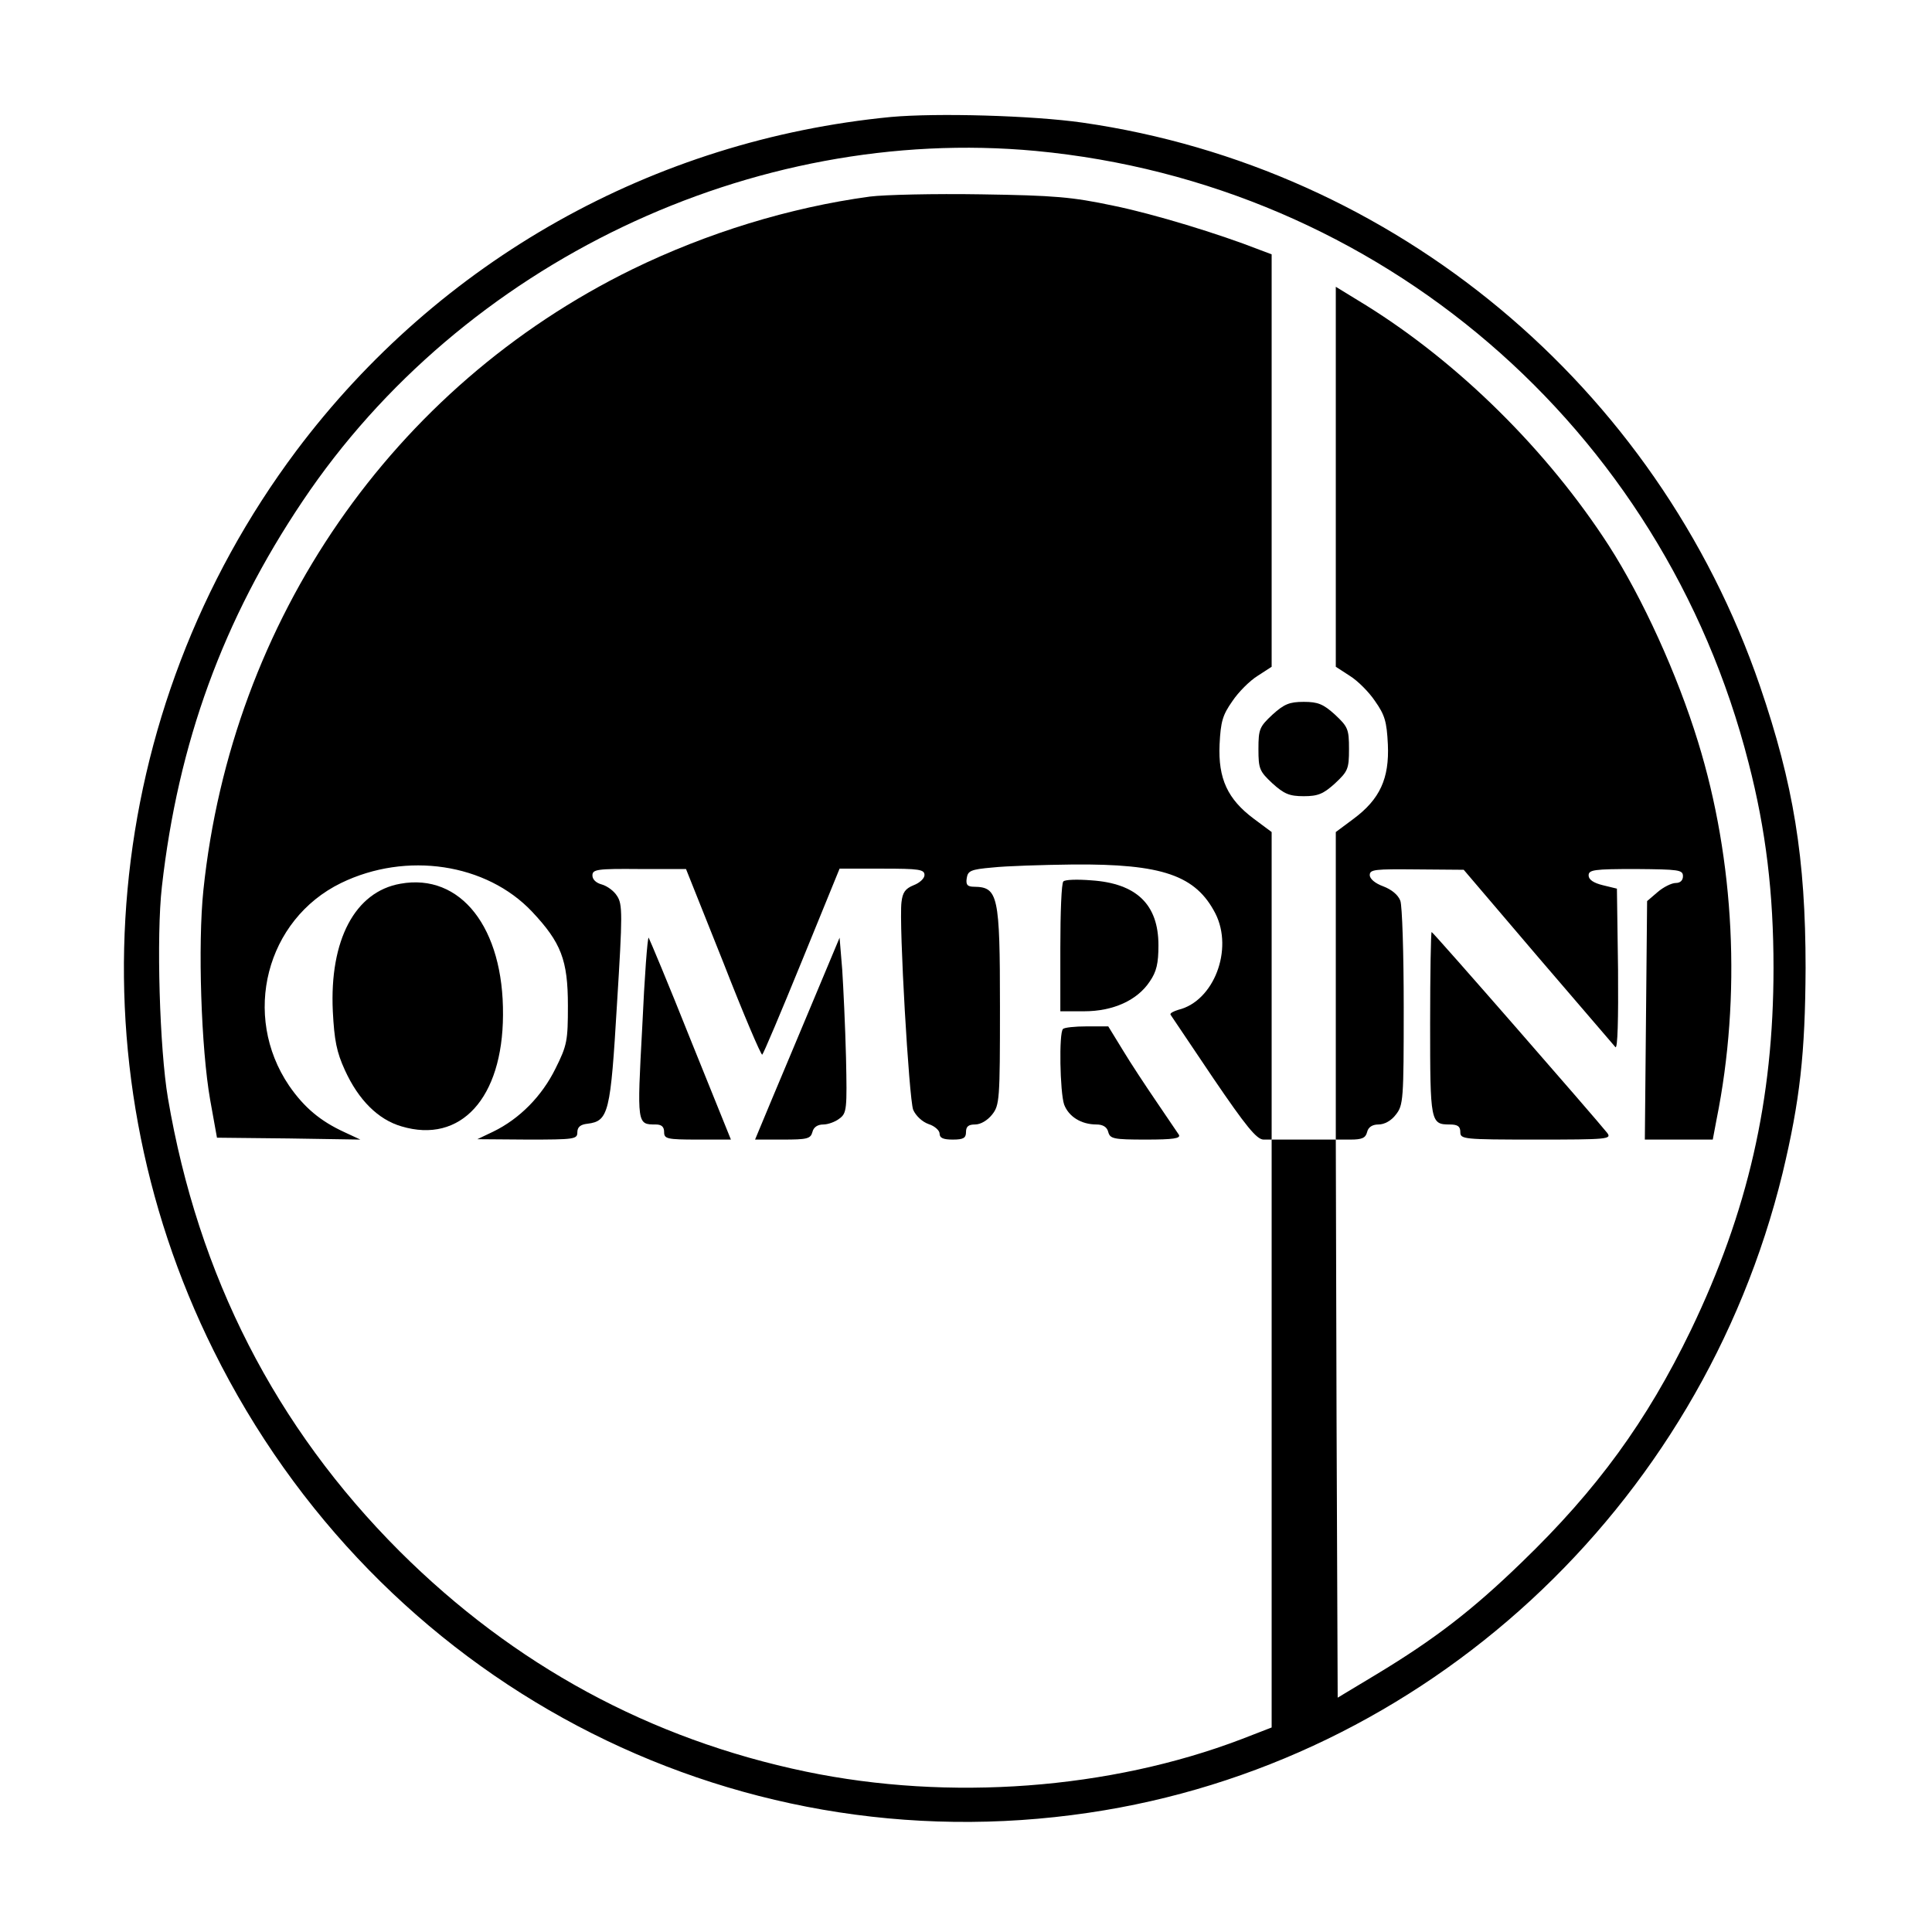 <?xml version="1.0" standalone="no"?>
<!DOCTYPE svg PUBLIC "-//W3C//DTD SVG 20010904//EN"
 "http://www.w3.org/TR/2001/REC-SVG-20010904/DTD/svg10.dtd">
<svg version="1.0" xmlns="http://www.w3.org/2000/svg"
 width="512pt" height="512pt" viewBox="0 0 512 512"
 preserveAspectRatio="xMidYMid meet">
<g transform="translate(0,512) scale(0.1,-0.1)"
fill="#000000" stroke="none">
<path d="M2361 4810 c-630 -61 -1197 -380 -1576 -885 -517 -691 -602 -1613
-219 -2384 435 -877 1363 -1367 2319 -1225 890 131 1622 806 1839 1695 46 192
60 317 61 544 0 291 -32 487 -121 747 -273 796 -968 1374 -1795 1493 -133 19
-386 26 -508 15z m384 -90 c910 -86 1662 -731 1889 -1622 46 -178 66 -346 66
-543 0 -350 -68 -646 -219 -960 -117 -242 -249 -423 -448 -615 -131 -127 -231
-204 -385 -297 l-103 -62 -3 739 -2 740 -85 0 -85 0 0 -779 0 -779 -80 -31
c-349 -133 -774 -165 -1154 -86 -413 86 -774 282 -1077 584 -329 329 -534 730
-614 1201 -22 130 -31 429 -16 560 43 381 162 708 373 1022 423 631 1192 998
1943 928z"/>
<path d="M2305 4599 c-213 -29 -431 -96 -630 -193 -634 -311 -1061 -928 -1136
-1645 -15 -144 -6 -420 18 -556 l18 -100 190 -2 190 -3 -43 20 c-63 29 -106
65 -146 123 -126 186 -61 440 138 537 173 84 385 52 506 -76 77 -82 95 -128
95 -249 0 -93 -2 -105 -33 -167 -36 -73 -95 -133 -165 -167 l-42 -20 133 -1
c124 0 132 1 132 19 0 14 8 21 27 23 56 7 61 29 78 316 15 240 15 266 0 288
-8 13 -26 26 -40 30 -15 4 -25 13 -25 24 0 16 12 18 124 17 l124 0 99 -248
c53 -136 100 -246 103 -244 3 2 50 113 105 248 l100 245 112 0 c99 0 113 -2
113 -17 0 -9 -13 -21 -29 -27 -22 -9 -29 -19 -32 -45 -7 -59 20 -521 31 -550
7 -16 24 -32 41 -38 16 -5 29 -17 29 -25 0 -12 10 -16 35 -16 28 0 35 4 35 20
0 15 7 20 24 20 15 0 33 11 45 26 20 25 21 39 21 286 0 295 -5 317 -68 318
-18 0 -23 5 -20 23 3 19 10 23 68 28 36 4 132 7 213 8 238 2 326 -29 378 -130
48 -95 -4 -232 -98 -255 -13 -4 -23 -9 -21 -13 2 -3 53 -79 113 -168 87 -128
115 -162 133 -163 l22 0 0 408 0 407 -47 35 c-70 52 -95 107 -91 197 3 61 8
78 34 115 16 24 46 54 67 67 l37 24 0 546 0 547 -32 12 c-107 42 -280 95 -388
117 -109 23 -154 27 -350 30 -124 2 -256 -1 -295 -6z"/>
<path d="M3540 3857 l0 -504 37 -24 c21 -13 51 -43 67 -67 26 -37 31 -54 34
-115 4 -90 -21 -145 -91 -197 l-47 -35 0 -407 0 -408 39 0 c30 0 40 4 44 20 3
13 14 20 30 20 16 0 34 10 46 26 20 25 21 39 21 285 0 142 -4 269 -9 282 -6
16 -24 30 -45 38 -22 8 -36 20 -36 30 0 15 14 16 124 15 l125 -1 196 -230
c109 -127 201 -234 206 -240 6 -6 8 74 7 205 l-3 215 -37 9 c-25 6 -38 15 -38
26 0 15 14 17 125 17 114 -1 125 -2 125 -19 0 -11 -7 -18 -19 -18 -11 0 -33
-11 -48 -24 l-28 -24 -3 -316 -3 -316 90 0 90 0 10 53 c66 327 48 687 -49
1001 -55 179 -147 381 -237 521 -163 252 -397 483 -643 636 l-80 49 0 -503z"/>
<path d="M3372 3226 c-34 -32 -37 -38 -37 -91 0 -53 3 -59 37 -91 31 -28 45
-34 83 -34 38 0 52 6 83 34 34 32 37 38 37 91 0 53 -3 59 -37 91 -31 28 -45
34 -83 34 -38 0 -52 -6 -83 -34z"/>
<path d="M1061 2778 c-120 -21 -188 -149 -179 -338 4 -77 10 -108 32 -156 36
-79 88 -131 150 -149 157 -47 268 75 269 295 2 231 -112 377 -272 348z"/>
<path d="M2818 2784 c-5 -4 -8 -83 -8 -176 l0 -168 63 0 c77 0 141 29 174 79
18 26 23 48 23 96 0 108 -58 164 -178 172 -37 3 -70 2 -74 -3z"/>
<path d="M3790 2407 c0 -261 1 -267 52 -267 21 0 28 -5 28 -20 0 -19 7 -20
201 -20 190 0 201 1 188 18 -32 40 -461 532 -465 532 -2 0 -4 -109 -4 -243z"/>
<path d="M1702 2398 c-14 -259 -14 -258 36 -258 15 0 22 -6 22 -20 0 -18 7
-20 89 -20 l88 0 -107 265 c-58 146 -109 267 -111 270 -3 2 -11 -104 -17 -237z"/>
<path d="M2158 2475 c-37 -88 -87 -208 -112 -267 l-45 -108 73 0 c65 0 74 2
79 20 3 13 14 20 29 20 12 0 32 7 43 16 19 14 20 25 17 162 -2 81 -7 185 -10
232 l-7 85 -67 -160z"/>
<path d="M2817 2393 c-11 -10 -8 -167 3 -200 12 -32 45 -53 86 -53 17 0 28 -7
31 -20 5 -18 14 -20 100 -20 72 0 93 3 87 13 -4 6 -31 46 -59 87 -28 41 -69
103 -90 138 l-38 62 -57 0 c-31 0 -60 -3 -63 -7z"/>
</g>
</svg>

